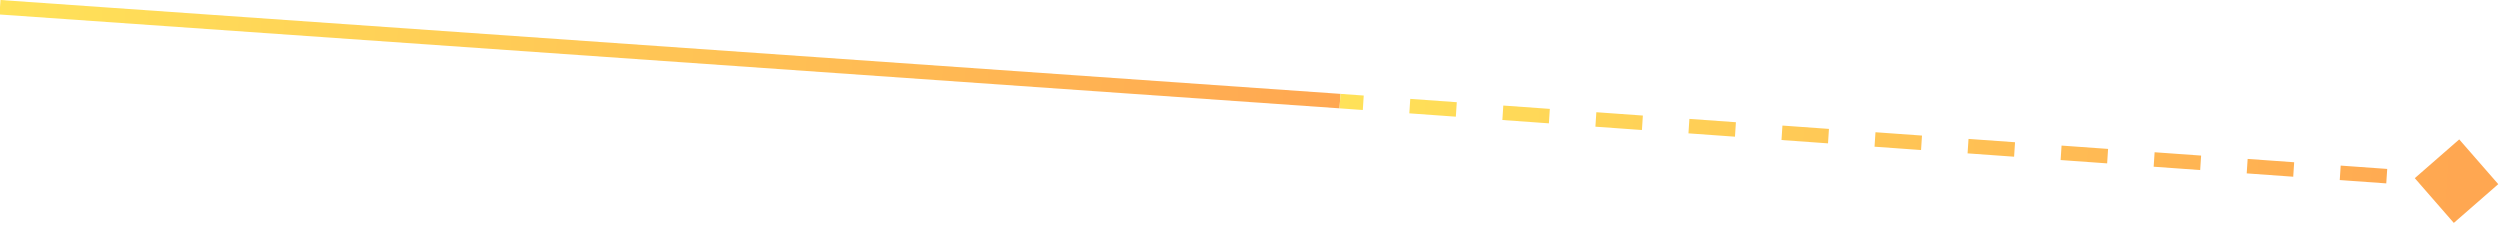 <svg width="1035" height="93" viewBox="0 0 1035 93" fill="none" xmlns="http://www.w3.org/2000/svg">
<path d="M0 3L554.763 41.857" stroke="url(#paint0_linear)" stroke-width="6"/>
<path d="M1034.28 76.239L1018.12 57.716L999.724 73.761L1015.88 92.284L1034.28 76.239ZM554.569 44.851L564.199 45.542L564.587 39.554L554.958 38.864L554.569 44.851ZM583.458 46.922L602.718 48.303L603.107 42.316L583.847 40.935L583.458 46.922ZM621.978 49.684L641.238 51.065L641.627 45.078L622.367 43.697L621.978 49.684ZM660.498 52.446L679.758 53.827L680.147 47.84L660.887 46.459L660.498 52.446ZM699.018 55.208L718.277 56.589L718.666 50.602L699.407 49.221L699.018 55.208ZM737.537 57.97L756.797 59.351L757.186 53.364L737.926 51.983L737.537 57.97ZM776.057 60.732L795.317 62.113L795.706 56.126L776.446 54.745L776.057 60.732ZM814.577 63.494L833.837 64.875L834.226 58.888L814.966 57.507L814.577 63.494ZM853.097 66.256L872.356 67.637L872.745 61.649L853.486 60.268L853.097 66.256ZM891.616 69.018L910.876 70.399L911.265 64.411L892.005 63.03L891.616 69.018ZM930.136 71.78L949.396 73.161L949.785 67.173L930.525 65.792L930.136 71.78ZM968.656 74.541L987.916 75.922L988.305 69.935L969.045 68.554L968.656 74.541ZM1007.18 77.303L1016.81 77.994L1017.19 72.007L1007.56 71.316L1007.18 77.303Z" fill="url(#paint1_linear)"/>
<defs>
<linearGradient id="paint0_linear" x1="-0.032" y1="3.499" x2="554.962" y2="38.715" gradientUnits="userSpaceOnUse">
<stop stop-color="#FFE259"/>
<stop offset="1" stop-color="#FFA751"/>
</linearGradient>
<linearGradient id="paint1_linear" x1="554.731" y1="42.356" x2="1017.17" y2="72.394" gradientUnits="userSpaceOnUse">
<stop stop-color="#FFE259"/>
<stop offset="1" stop-color="#FFA751"/>
</linearGradient>
</defs>
</svg>
